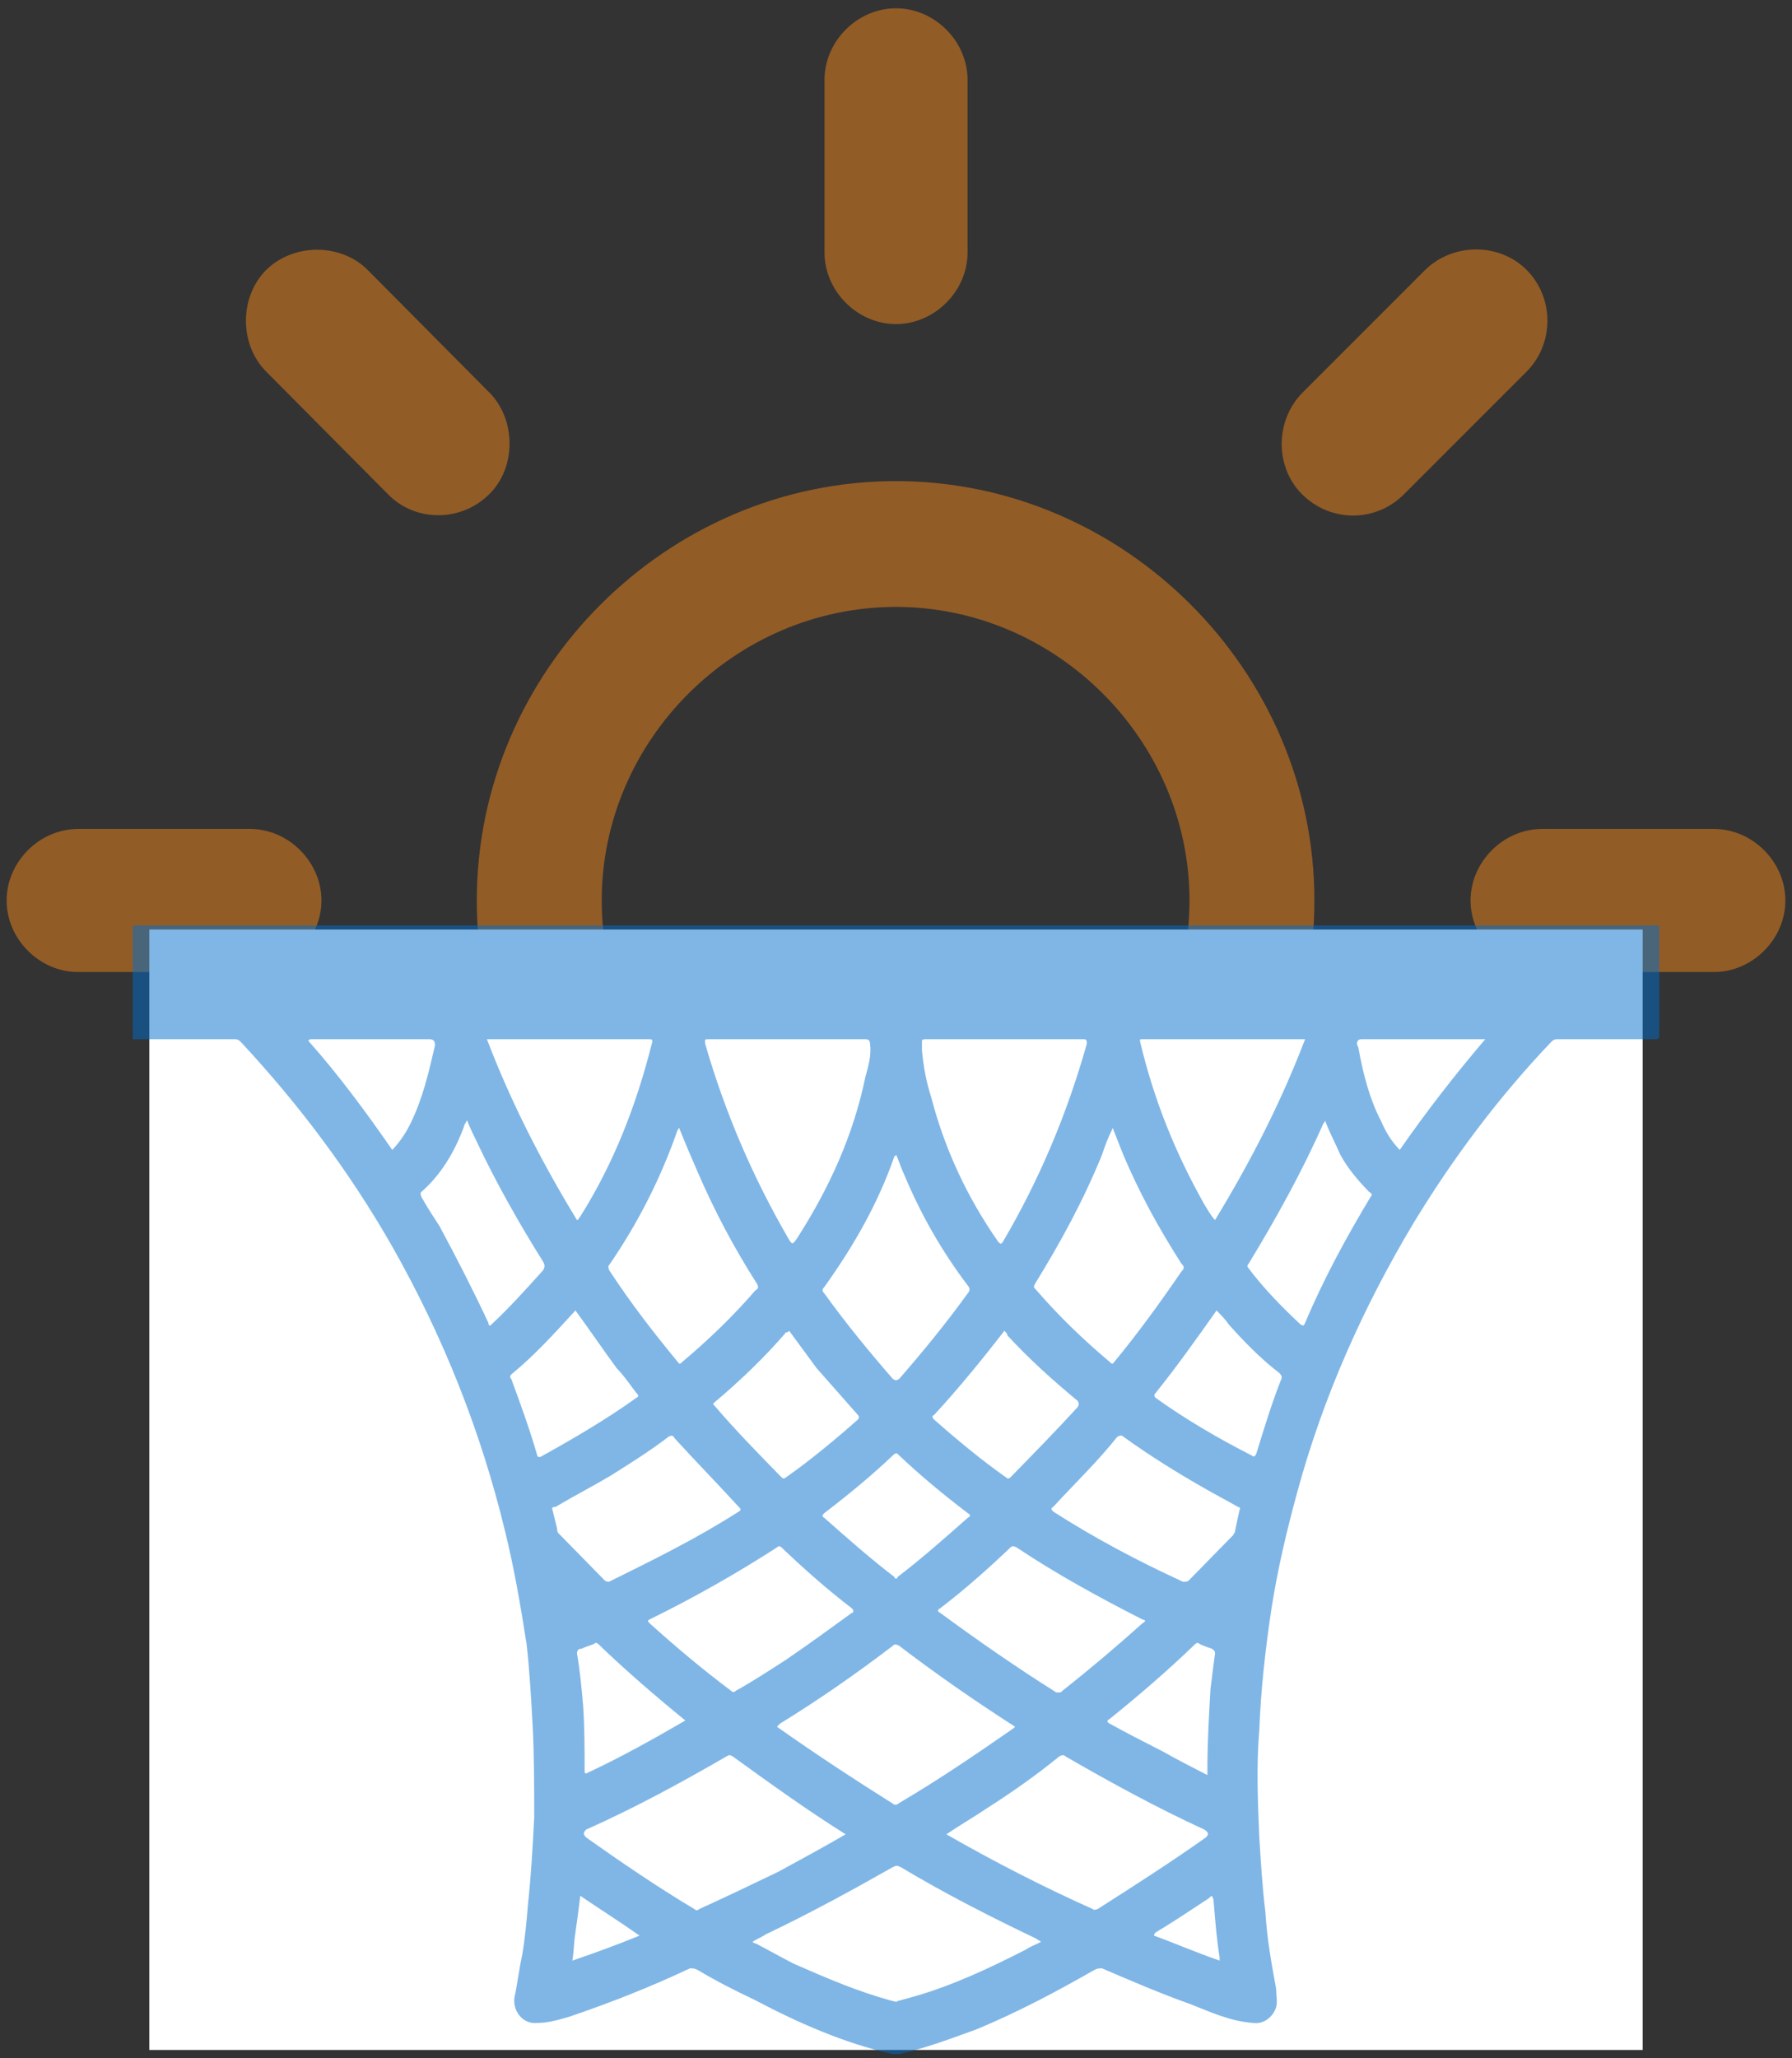<svg width="27" height="31" viewBox="0 0 27 31" fill="none" xmlns="http://www.w3.org/2000/svg">
<rect x="0" y="0" width="27" height="31" fill="#333333" stroke="none"/>
<path d="M14.578 1.202C14.578 0.62 14.082 0.125 13.5 0.125C12.918 0.125 12.423 0.62 12.423 1.202V3.803C12.423 4.385 12.918 4.881 13.5 4.881C14.082 4.881 14.578 4.385 14.578 3.803V1.202ZM19.618 5.921C19.209 6.342 19.209 7.036 19.618 7.444C20.039 7.865 20.72 7.878 21.154 7.444L22.999 5.599C23.42 5.178 23.42 4.484 22.999 4.063C22.59 3.655 21.897 3.655 21.476 4.063L19.618 5.921ZM5.846 7.444C6.255 7.865 6.949 7.865 7.37 7.444C7.778 7.048 7.778 6.33 7.382 5.921L5.537 4.063C5.14 3.667 4.434 3.655 4.013 4.063C3.605 4.472 3.605 5.178 4.001 5.587L5.846 7.444ZM13.5 7.246C10.045 7.246 7.184 10.107 7.184 13.562C7.184 17.018 10.045 19.891 13.5 19.891C16.943 19.891 19.804 17.018 19.804 13.562C19.804 10.107 16.943 7.246 13.5 7.246ZM13.5 9.141C15.915 9.141 17.922 11.148 17.922 13.562C17.922 15.977 15.915 17.996 13.5 17.996C11.073 17.996 9.066 15.977 9.066 13.562C9.066 11.148 11.073 9.141 13.5 9.141ZM25.823 14.64C26.405 14.64 26.9 14.145 26.9 13.562C26.9 12.98 26.405 12.485 25.823 12.485H23.235C22.652 12.485 22.157 12.98 22.157 13.562C22.157 14.145 22.652 14.64 23.235 14.64H25.823ZM1.177 12.485C0.595 12.485 0.1 12.98 0.1 13.562C0.1 14.145 0.595 14.64 1.177 14.64H3.766C4.348 14.64 4.843 14.145 4.843 13.562C4.843 12.98 4.348 12.485 3.766 12.485H1.177ZM21.142 19.693C20.72 19.284 20.039 19.284 19.618 19.693C19.209 20.102 19.209 20.795 19.618 21.216L21.476 23.074C21.897 23.483 22.59 23.47 22.999 23.062C23.42 22.653 23.42 21.959 22.999 21.538L21.142 19.693ZM4.001 21.526C3.58 21.935 3.58 22.641 3.989 23.049C4.397 23.458 5.103 23.47 5.524 23.062L7.37 21.216C7.778 20.808 7.778 20.114 7.382 19.693C6.973 19.284 6.267 19.284 5.846 19.693L4.001 21.526ZM14.578 23.322C14.578 22.74 14.082 22.244 13.5 22.244C12.918 22.244 12.423 22.74 12.423 23.322V25.922C12.423 26.505 12.918 27 13.5 27C14.082 27 14.578 26.505 14.578 25.922V23.322Z" fill="#F3871B" fill-opacity="0.5"/>
<rect width="22.5" height="16.875" transform="translate(2.25 14)" fill="white"/>
<path d="M25 13.938V15.581C25 15.628 25 15.652 24.931 15.652H23.459C23.413 15.652 23.39 15.675 23.367 15.698C22.585 16.52 21.895 17.436 21.297 18.422C20.538 19.69 19.94 21.029 19.549 22.461C19.388 23.048 19.25 23.635 19.158 24.222C19.066 24.832 18.997 25.443 18.974 26.053C18.928 26.594 18.951 27.134 18.974 27.674C18.997 28.049 19.02 28.425 19.066 28.801C19.089 29.2 19.158 29.576 19.227 29.951C19.227 30.045 19.25 30.139 19.227 30.233C19.181 30.374 19.043 30.491 18.882 30.468C18.537 30.444 18.238 30.303 17.939 30.186C17.479 30.022 17.042 29.834 16.605 29.646C16.559 29.646 16.536 29.646 16.49 29.669C15.915 29.998 15.34 30.303 14.719 30.562C14.328 30.703 13.96 30.844 13.546 30.938H13.454C12.718 30.773 12.028 30.468 11.361 30.116C11.062 29.975 10.786 29.834 10.51 29.669C10.464 29.646 10.441 29.646 10.395 29.646C9.797 29.928 9.199 30.163 8.578 30.374C8.417 30.421 8.256 30.468 8.095 30.468C7.888 30.491 7.727 30.303 7.75 30.092C7.796 29.881 7.819 29.669 7.865 29.458C7.911 29.2 7.934 28.942 7.957 28.66C8.003 28.237 8.026 27.815 8.049 27.368C8.049 26.922 8.049 26.453 8.026 26.007C8.003 25.584 7.98 25.161 7.934 24.762C7.842 24.175 7.75 23.635 7.612 23.072C7.244 21.545 6.669 20.113 5.91 18.774C5.266 17.647 4.507 16.638 3.633 15.698C3.61 15.675 3.587 15.652 3.541 15.652H2V13.985C2 13.938 2 13.938 2.046 13.938H25ZM12.741 27.627C12.143 27.251 11.591 26.852 11.039 26.453C10.993 26.429 10.993 26.429 10.947 26.453C10.257 26.852 9.567 27.228 8.831 27.556C8.785 27.603 8.785 27.627 8.831 27.674C9.36 28.049 9.912 28.425 10.464 28.754C10.487 28.777 10.51 28.777 10.533 28.754C10.947 28.566 11.338 28.378 11.729 28.19C12.074 28.002 12.419 27.815 12.741 27.627ZM14.259 27.627C14.995 28.049 15.731 28.425 16.467 28.754C16.49 28.777 16.513 28.754 16.536 28.754C17.088 28.402 17.64 28.049 18.169 27.674C18.215 27.627 18.215 27.603 18.146 27.556C17.433 27.228 16.743 26.852 16.053 26.453C16.03 26.429 16.007 26.429 15.961 26.453C15.616 26.735 15.248 26.993 14.88 27.228C14.673 27.368 14.466 27.486 14.259 27.627ZM11.338 29.247C11.338 29.247 11.361 29.27 11.384 29.27C11.568 29.364 11.775 29.482 11.959 29.576C12.442 29.787 12.925 29.998 13.454 30.139C13.477 30.139 13.5 30.163 13.523 30.139L13.776 30.069C14.351 29.904 14.903 29.646 15.455 29.364C15.524 29.317 15.593 29.294 15.685 29.247C15.662 29.223 15.639 29.223 15.616 29.2C14.926 28.871 14.236 28.519 13.569 28.12C13.523 28.096 13.5 28.096 13.454 28.12C12.833 28.472 12.189 28.824 11.545 29.13C11.476 29.177 11.407 29.2 11.338 29.247ZM15.133 15.652H13.96C13.937 15.652 13.891 15.652 13.891 15.675V15.816C13.914 16.074 13.96 16.309 14.029 16.52C14.236 17.319 14.581 18.047 15.041 18.704C15.087 18.751 15.087 18.728 15.11 18.704C15.662 17.765 16.076 16.779 16.375 15.722C16.375 15.675 16.375 15.652 16.329 15.652H15.133ZM11.867 15.652H10.694C10.602 15.652 10.625 15.652 10.625 15.722C10.924 16.755 11.338 17.718 11.867 18.634C11.936 18.751 11.936 18.751 12.005 18.657C12.488 17.906 12.856 17.107 13.04 16.215C13.086 16.051 13.132 15.886 13.109 15.722C13.109 15.675 13.086 15.652 13.04 15.652H11.867ZM11.706 26.007C12.304 26.429 12.879 26.805 13.477 27.181C13.5 27.181 13.523 27.181 13.546 27.157C14.144 26.805 14.696 26.429 15.271 26.03L15.294 26.007C14.673 25.607 14.098 25.208 13.546 24.786C13.5 24.762 13.477 24.762 13.454 24.786C12.902 25.208 12.327 25.607 11.752 25.96L11.706 26.007ZM16.766 16.99C16.697 17.131 16.651 17.248 16.605 17.389C16.329 18.07 15.984 18.704 15.593 19.338C15.57 19.385 15.57 19.385 15.616 19.432C15.961 19.831 16.329 20.183 16.72 20.512C16.766 20.559 16.766 20.536 16.789 20.512C17.157 20.066 17.479 19.62 17.801 19.15C17.847 19.103 17.847 19.08 17.801 19.033C17.456 18.493 17.157 17.953 16.904 17.342L16.766 16.99ZM10.234 16.99C10.211 16.99 10.234 17.014 10.211 17.014C9.958 17.741 9.613 18.422 9.176 19.056C9.153 19.08 9.176 19.103 9.176 19.127C9.498 19.62 9.843 20.066 10.211 20.512C10.234 20.536 10.234 20.559 10.28 20.512C10.671 20.183 11.039 19.831 11.384 19.432C11.43 19.409 11.43 19.385 11.407 19.338C11.062 18.798 10.763 18.235 10.51 17.647C10.418 17.436 10.326 17.225 10.234 16.99ZM8.693 18.375C8.716 18.375 8.716 18.352 8.739 18.328C9.245 17.53 9.59 16.638 9.82 15.722C9.843 15.652 9.82 15.652 9.774 15.652H7.336C7.704 16.614 8.164 17.507 8.693 18.375ZM19.664 15.652H17.203C17.157 15.652 17.18 15.675 17.18 15.698C17.387 16.567 17.709 17.366 18.146 18.14C18.192 18.211 18.238 18.305 18.307 18.375C18.836 17.507 19.296 16.614 19.664 15.652ZM13.5 17.389C13.5 17.413 13.477 17.413 13.477 17.413C13.224 18.14 12.856 18.774 12.419 19.385C12.373 19.432 12.396 19.456 12.419 19.479C12.741 19.925 13.086 20.348 13.454 20.77C13.5 20.794 13.5 20.794 13.546 20.77C13.914 20.348 14.259 19.925 14.581 19.479C14.604 19.456 14.627 19.409 14.581 19.361C14.19 18.845 13.868 18.281 13.615 17.671C13.569 17.577 13.546 17.483 13.5 17.389ZM15.961 25.49C15.984 25.49 15.984 25.49 16.007 25.466C16.421 25.138 16.812 24.809 17.203 24.457C17.272 24.41 17.272 24.41 17.203 24.386C16.559 24.058 15.915 23.706 15.317 23.306C15.271 23.283 15.248 23.283 15.225 23.306C14.88 23.635 14.535 23.94 14.167 24.222C14.121 24.245 14.121 24.269 14.167 24.293C14.742 24.715 15.317 25.114 15.915 25.49H15.961ZM12.856 24.269C12.856 24.245 12.856 24.245 12.833 24.222C12.465 23.94 12.12 23.635 11.775 23.306C11.752 23.283 11.729 23.283 11.706 23.306C11.085 23.706 10.464 24.058 9.797 24.386C9.751 24.41 9.751 24.41 9.797 24.457C10.188 24.809 10.579 25.138 11.016 25.466C11.039 25.49 11.062 25.49 11.085 25.466C11.338 25.326 11.591 25.161 11.844 24.997C12.189 24.762 12.511 24.527 12.833 24.293C12.833 24.293 12.856 24.293 12.856 24.269ZM18.675 22.743C18.698 22.719 18.675 22.696 18.652 22.696C18.491 22.602 18.307 22.508 18.146 22.414C17.732 22.179 17.318 21.921 16.927 21.639C16.904 21.616 16.881 21.616 16.835 21.639C16.536 22.015 16.191 22.344 15.869 22.696C15.823 22.719 15.846 22.743 15.869 22.766C16.49 23.165 17.157 23.518 17.824 23.823C17.87 23.823 17.893 23.823 17.916 23.799L18.583 23.118C18.583 23.095 18.606 23.095 18.606 23.072C18.629 22.954 18.652 22.86 18.675 22.743ZM8.325 22.743L8.394 23.024C8.394 23.048 8.394 23.072 8.417 23.095L9.107 23.799C9.13 23.823 9.153 23.823 9.176 23.823C9.843 23.494 10.51 23.165 11.131 22.766C11.177 22.743 11.154 22.719 11.131 22.696C10.809 22.344 10.487 22.015 10.165 21.663C10.142 21.616 10.119 21.616 10.073 21.639C9.797 21.851 9.498 22.038 9.199 22.226C8.923 22.39 8.647 22.531 8.371 22.696C8.348 22.696 8.302 22.696 8.325 22.743ZM19.963 16.873C19.963 16.896 19.963 16.896 19.94 16.919C19.618 17.647 19.227 18.352 18.813 19.033C18.79 19.056 18.79 19.08 18.813 19.103C19.043 19.409 19.319 19.69 19.595 19.948C19.641 19.972 19.641 19.972 19.664 19.925C19.94 19.268 20.285 18.634 20.653 18.023C20.676 18 20.676 17.976 20.63 17.953C20.469 17.788 20.308 17.601 20.193 17.389C20.124 17.225 20.032 17.06 19.963 16.873ZM7.037 16.873C7.014 16.919 6.991 16.943 6.991 16.966C6.853 17.342 6.646 17.694 6.347 17.953C6.324 17.976 6.347 18 6.347 18.023C6.439 18.188 6.531 18.328 6.623 18.469C6.876 18.939 7.129 19.432 7.359 19.925C7.359 19.972 7.382 19.972 7.405 19.948C7.681 19.69 7.934 19.409 8.187 19.127C8.21 19.08 8.21 19.056 8.187 19.009C7.819 18.422 7.474 17.812 7.175 17.178C7.129 17.084 7.083 16.99 7.037 16.873ZM15.133 20.043C14.788 20.489 14.443 20.911 14.075 21.31C14.029 21.334 14.052 21.357 14.075 21.381C14.42 21.686 14.788 21.991 15.156 22.25C15.179 22.273 15.202 22.273 15.225 22.25C15.57 21.897 15.915 21.545 16.237 21.193C16.26 21.146 16.26 21.146 16.237 21.099C15.869 20.794 15.501 20.465 15.179 20.113C15.179 20.089 15.156 20.066 15.133 20.043ZM11.89 20.043C11.867 20.066 11.867 20.066 11.844 20.066C11.522 20.442 11.154 20.794 10.763 21.123C10.74 21.146 10.74 21.146 10.763 21.169C11.085 21.545 11.43 21.897 11.775 22.25C11.798 22.273 11.821 22.273 11.844 22.25C12.212 21.991 12.58 21.686 12.925 21.381C12.948 21.357 12.948 21.334 12.925 21.31L12.304 20.606L11.89 20.043ZM8.67 19.737C8.348 20.089 8.049 20.418 7.704 20.7C7.681 20.723 7.681 20.747 7.704 20.77C7.842 21.146 7.98 21.522 8.095 21.921C8.095 21.944 8.118 21.944 8.141 21.944C8.647 21.663 9.13 21.381 9.59 21.052C9.636 21.029 9.613 21.005 9.59 20.982C9.498 20.864 9.406 20.723 9.291 20.606C9.084 20.324 8.877 20.019 8.67 19.737ZM18.33 19.737C18.031 20.16 17.732 20.582 17.41 20.982C17.387 21.005 17.387 21.029 17.41 21.052C17.87 21.381 18.353 21.663 18.859 21.921C18.882 21.944 18.905 21.944 18.928 21.897C19.043 21.522 19.158 21.146 19.296 20.794C19.319 20.747 19.319 20.723 19.273 20.677C18.997 20.465 18.744 20.207 18.514 19.948C18.468 19.878 18.399 19.808 18.33 19.737ZM13.5 23.776C13.523 23.776 13.523 23.752 13.523 23.752C13.891 23.471 14.236 23.165 14.581 22.86C14.627 22.837 14.627 22.813 14.581 22.79C14.213 22.508 13.868 22.226 13.523 21.897C13.5 21.874 13.5 21.897 13.477 21.897C13.132 22.226 12.787 22.508 12.419 22.79C12.396 22.813 12.373 22.837 12.419 22.86C12.764 23.165 13.109 23.471 13.477 23.752C13.477 23.752 13.477 23.776 13.5 23.776ZM5.91 17.319C6.025 17.201 6.117 17.06 6.186 16.919C6.37 16.544 6.462 16.145 6.554 15.745C6.554 15.675 6.531 15.652 6.462 15.652H4.691C4.668 15.652 4.668 15.652 4.645 15.675C5.105 16.192 5.519 16.755 5.91 17.319ZM21.09 17.319C21.481 16.755 21.918 16.192 22.378 15.652H20.515C20.469 15.652 20.446 15.675 20.446 15.722C20.446 15.745 20.469 15.769 20.469 15.793C20.538 16.168 20.63 16.544 20.814 16.896C20.883 17.06 20.975 17.201 21.09 17.319ZM10.326 25.913C9.866 25.537 9.429 25.161 9.015 24.762C8.992 24.739 8.969 24.739 8.946 24.762C8.877 24.786 8.808 24.809 8.762 24.832C8.716 24.832 8.693 24.856 8.693 24.903C8.739 25.161 8.762 25.419 8.785 25.678C8.808 26.007 8.808 26.335 8.808 26.664C8.808 26.688 8.808 26.711 8.831 26.711C9.337 26.476 9.843 26.194 10.326 25.913ZM18.192 26.735V26.64C18.192 26.241 18.215 25.842 18.238 25.443C18.261 25.255 18.284 25.067 18.307 24.903C18.307 24.856 18.284 24.856 18.261 24.832C18.192 24.809 18.123 24.786 18.077 24.762C18.054 24.739 18.031 24.739 18.008 24.762C17.594 25.161 17.157 25.537 16.72 25.889C16.674 25.913 16.674 25.936 16.72 25.96C16.973 26.101 17.249 26.241 17.525 26.382C17.732 26.5 17.962 26.617 18.192 26.735ZM8.624 29.529C8.969 29.411 9.291 29.294 9.636 29.153C9.337 28.942 9.038 28.754 8.762 28.566C8.739 28.543 8.739 28.566 8.739 28.589C8.716 28.777 8.693 28.942 8.67 29.106C8.647 29.247 8.647 29.388 8.624 29.529ZM18.376 29.529V29.482C18.33 29.2 18.307 28.895 18.284 28.613C18.261 28.543 18.261 28.543 18.215 28.589C17.962 28.754 17.686 28.942 17.41 29.106C17.41 29.106 17.387 29.13 17.387 29.153C17.709 29.27 18.031 29.411 18.376 29.529Z" fill="#006FCF" fill-opacity="0.5"/>
</svg>
